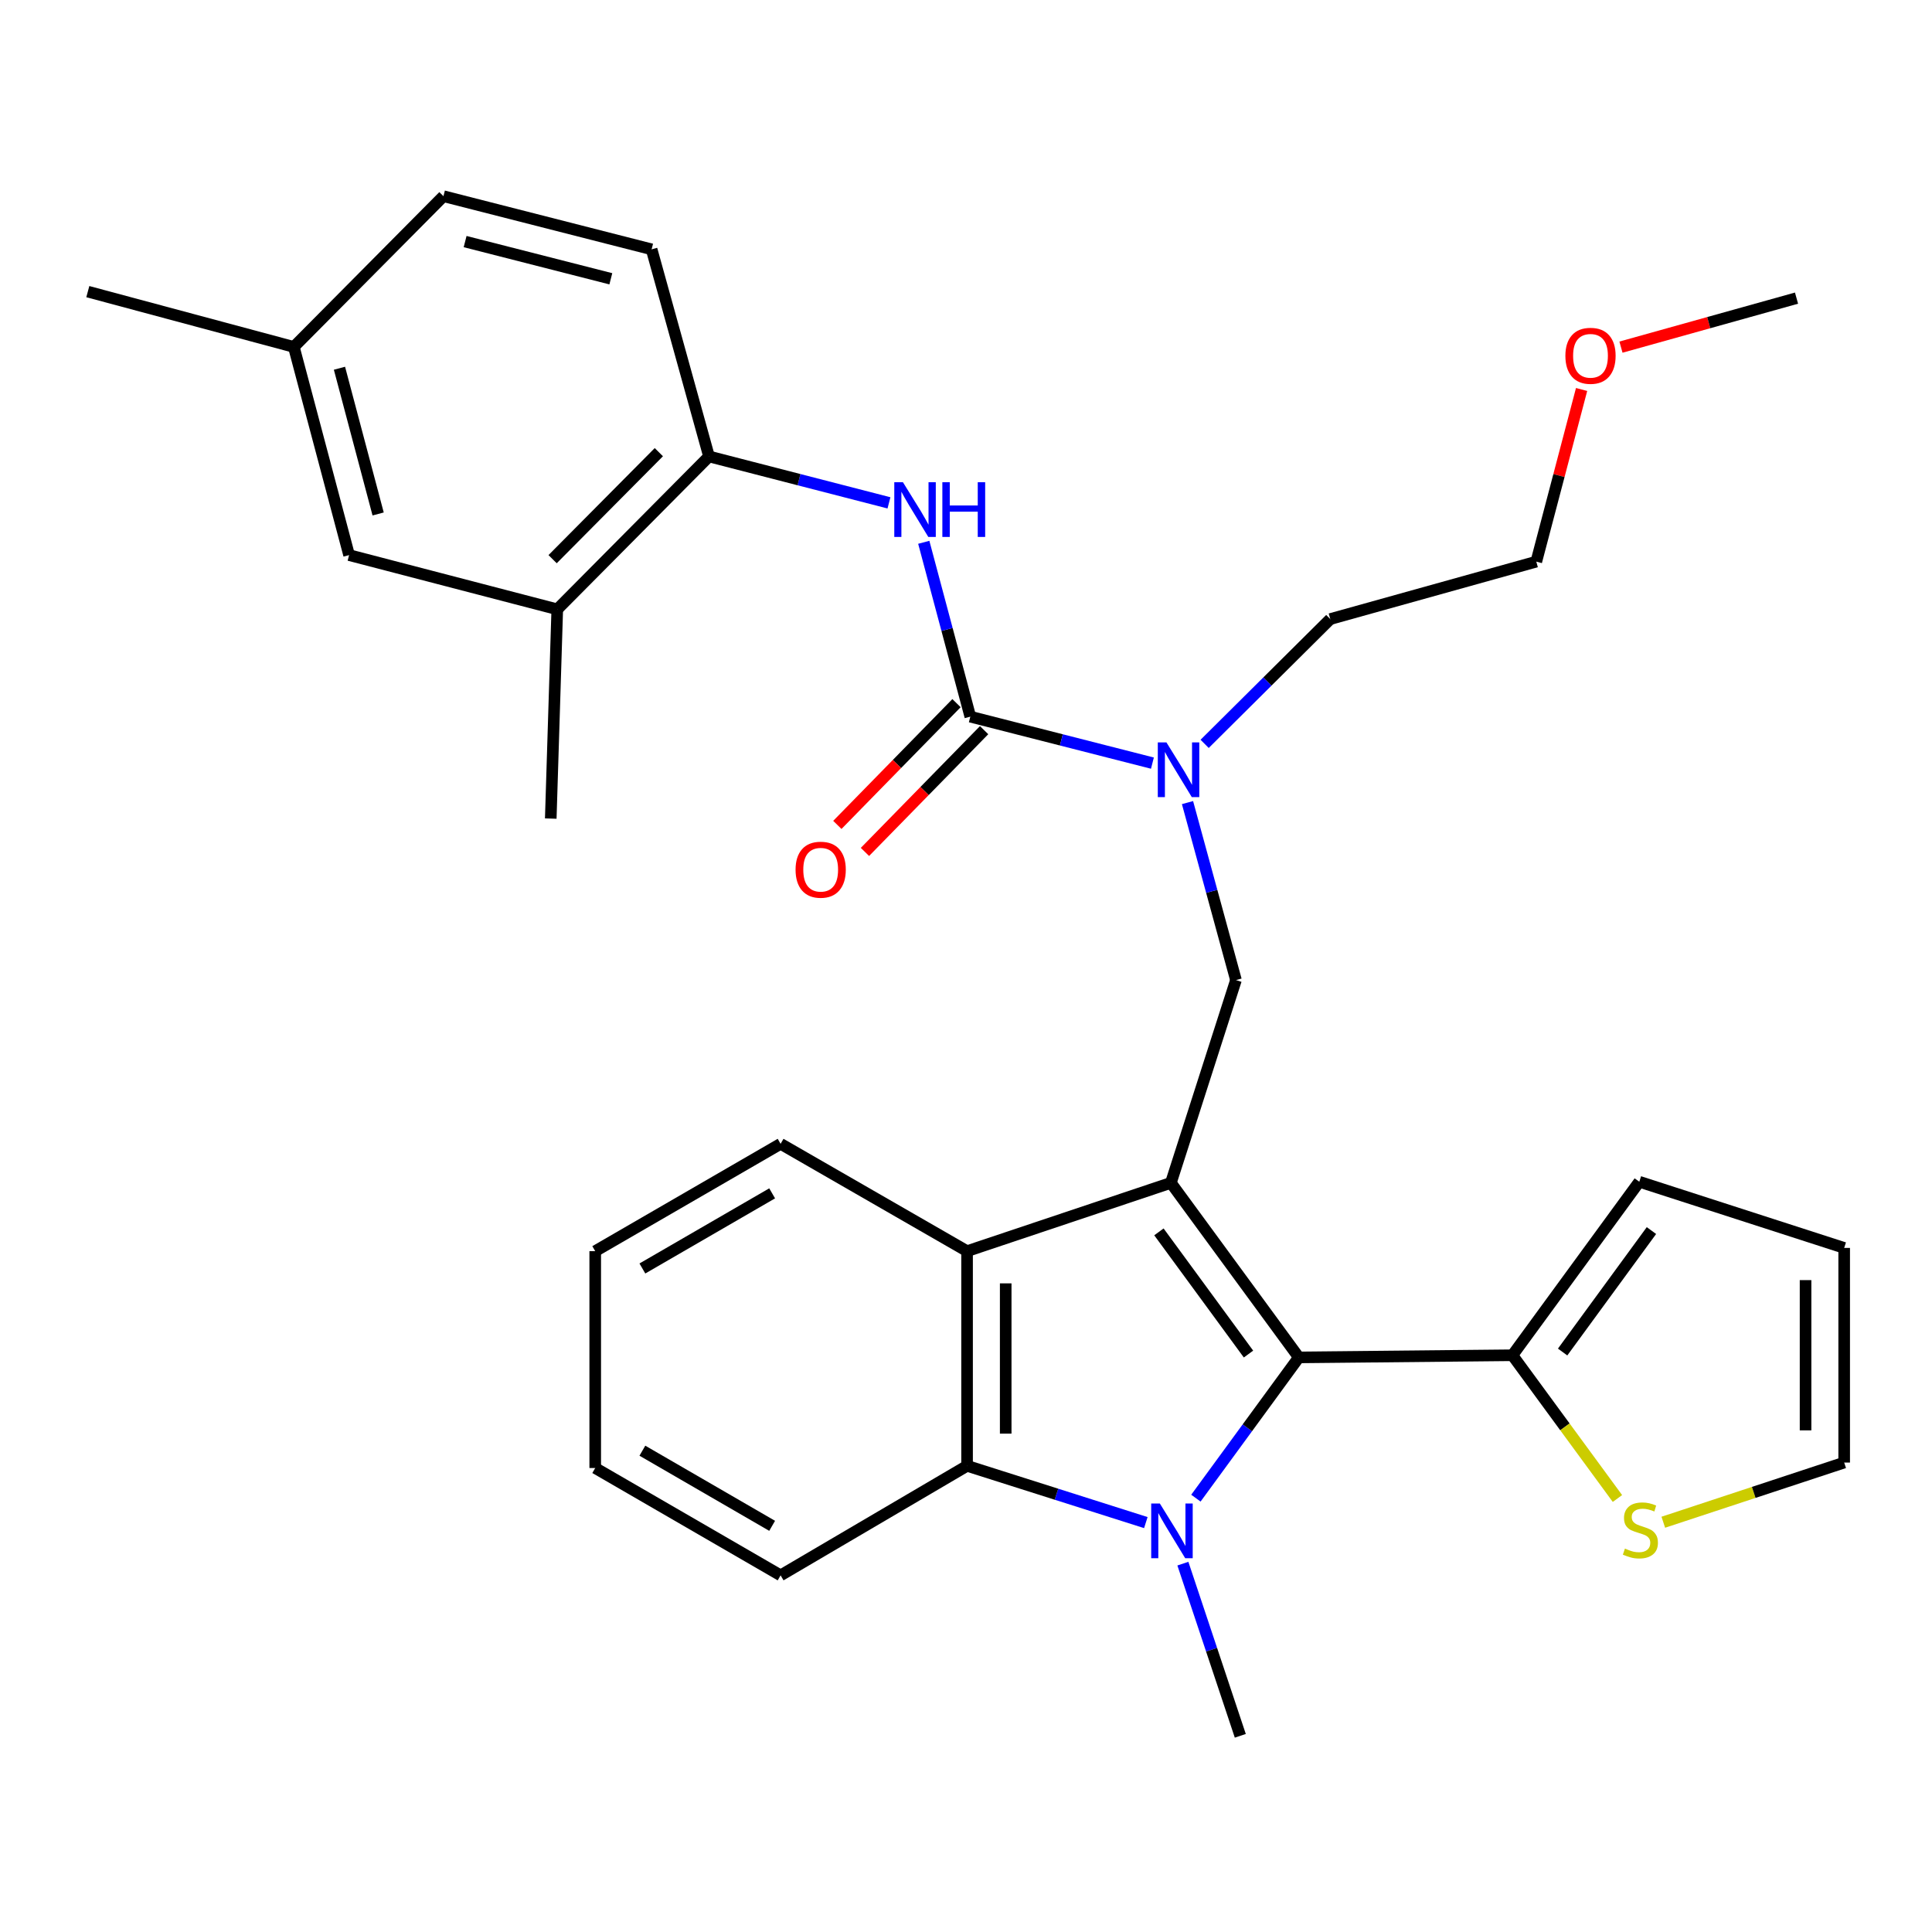 <?xml version='1.0' encoding='iso-8859-1'?>
<svg version='1.1' baseProfile='full'
              xmlns='http://www.w3.org/2000/svg'
                      xmlns:rdkit='http://www.rdkit.org/xml'
                      xmlns:xlink='http://www.w3.org/1999/xlink'
                  xml:space='preserve'
width='1000px' height='1000px' viewBox='0 0 1000 1000'>
<!-- END OF HEADER -->
<rect style='opacity:1.0;fill:#FFFFFF;stroke:none' width='1000' height='1000' x='0' y='0'> </rect>
<path class='bond-1' d='M 606.048,612.245 L 672.277,702.588' style='fill:none;fill-rule:evenodd;stroke:#000000;stroke-width:6px;stroke-linecap:butt;stroke-linejoin:miter;stroke-opacity:1' />
<path class='bond-1' d='M 599.858,637.617 L 646.219,700.857' style='fill:none;fill-rule:evenodd;stroke:#000000;stroke-width:6px;stroke-linecap:butt;stroke-linejoin:miter;stroke-opacity:1' />
<path class='bond-3' d='M 606.048,612.245 L 500.555,647.598' style='fill:none;fill-rule:evenodd;stroke:#000000;stroke-width:6px;stroke-linecap:butt;stroke-linejoin:miter;stroke-opacity:1' />
<path class='bond-5' d='M 606.048,612.245 L 639.735,507.286' style='fill:none;fill-rule:evenodd;stroke:#000000;stroke-width:6px;stroke-linecap:butt;stroke-linejoin:miter;stroke-opacity:1' />
<path class='bond-0' d='M 618.993,775.445 L 645.635,739.016' style='fill:none;fill-rule:evenodd;stroke:#0000FF;stroke-width:6px;stroke-linecap:butt;stroke-linejoin:miter;stroke-opacity:1' />
<path class='bond-0' d='M 645.635,739.016 L 672.277,702.588' style='fill:none;fill-rule:evenodd;stroke:#000000;stroke-width:6px;stroke-linecap:butt;stroke-linejoin:miter;stroke-opacity:1' />
<path class='bond-18' d='M 612.258,809.342 L 627.118,853.899' style='fill:none;fill-rule:evenodd;stroke:#0000FF;stroke-width:6px;stroke-linecap:butt;stroke-linejoin:miter;stroke-opacity:1' />
<path class='bond-18' d='M 627.118,853.899 L 641.978,898.456' style='fill:none;fill-rule:evenodd;stroke:#000000;stroke-width:6px;stroke-linecap:butt;stroke-linejoin:miter;stroke-opacity:1' />
<path class='bond-31' d='M 593.081,788.092 L 546.818,773.401' style='fill:none;fill-rule:evenodd;stroke:#0000FF;stroke-width:6px;stroke-linecap:butt;stroke-linejoin:miter;stroke-opacity:1' />
<path class='bond-31' d='M 546.818,773.401 L 500.555,758.711' style='fill:none;fill-rule:evenodd;stroke:#000000;stroke-width:6px;stroke-linecap:butt;stroke-linejoin:miter;stroke-opacity:1' />
<path class='bond-6' d='M 672.277,702.588 L 782.823,701.477' style='fill:none;fill-rule:evenodd;stroke:#000000;stroke-width:6px;stroke-linecap:butt;stroke-linejoin:miter;stroke-opacity:1' />
<path class='bond-2' d='M 500.555,758.711 L 500.555,647.598' style='fill:none;fill-rule:evenodd;stroke:#000000;stroke-width:6px;stroke-linecap:butt;stroke-linejoin:miter;stroke-opacity:1' />
<path class='bond-2' d='M 520.548,742.044 L 520.548,664.265' style='fill:none;fill-rule:evenodd;stroke:#000000;stroke-width:6px;stroke-linecap:butt;stroke-linejoin:miter;stroke-opacity:1' />
<path class='bond-21' d='M 500.555,758.711 L 404.037,815.4' style='fill:none;fill-rule:evenodd;stroke:#000000;stroke-width:6px;stroke-linecap:butt;stroke-linejoin:miter;stroke-opacity:1' />
<path class='bond-22' d='M 500.555,647.598 L 404.037,592.042' style='fill:none;fill-rule:evenodd;stroke:#000000;stroke-width:6px;stroke-linecap:butt;stroke-linejoin:miter;stroke-opacity:1' />
<path class='bond-4' d='M 502.232,370.939 L 549.362,382.964' style='fill:none;fill-rule:evenodd;stroke:#000000;stroke-width:6px;stroke-linecap:butt;stroke-linejoin:miter;stroke-opacity:1' />
<path class='bond-4' d='M 549.362,382.964 L 596.492,394.99' style='fill:none;fill-rule:evenodd;stroke:#0000FF;stroke-width:6px;stroke-linecap:butt;stroke-linejoin:miter;stroke-opacity:1' />
<path class='bond-7' d='M 502.232,370.939 L 490.187,325.815' style='fill:none;fill-rule:evenodd;stroke:#000000;stroke-width:6px;stroke-linecap:butt;stroke-linejoin:miter;stroke-opacity:1' />
<path class='bond-7' d='M 490.187,325.815 L 478.142,280.692' style='fill:none;fill-rule:evenodd;stroke:#0000FF;stroke-width:6px;stroke-linecap:butt;stroke-linejoin:miter;stroke-opacity:1' />
<path class='bond-12' d='M 495.088,363.947 L 464.249,395.459' style='fill:none;fill-rule:evenodd;stroke:#000000;stroke-width:6px;stroke-linecap:butt;stroke-linejoin:miter;stroke-opacity:1' />
<path class='bond-12' d='M 464.249,395.459 L 433.409,426.971' style='fill:none;fill-rule:evenodd;stroke:#FF0000;stroke-width:6px;stroke-linecap:butt;stroke-linejoin:miter;stroke-opacity:1' />
<path class='bond-12' d='M 509.377,377.931 L 478.537,409.443' style='fill:none;fill-rule:evenodd;stroke:#000000;stroke-width:6px;stroke-linecap:butt;stroke-linejoin:miter;stroke-opacity:1' />
<path class='bond-12' d='M 478.537,409.443 L 447.697,440.955' style='fill:none;fill-rule:evenodd;stroke:#FF0000;stroke-width:6px;stroke-linecap:butt;stroke-linejoin:miter;stroke-opacity:1' />
<path class='bond-8' d='M 639.735,507.286 L 627.192,461.353' style='fill:none;fill-rule:evenodd;stroke:#000000;stroke-width:6px;stroke-linecap:butt;stroke-linejoin:miter;stroke-opacity:1' />
<path class='bond-8' d='M 627.192,461.353 L 614.65,415.42' style='fill:none;fill-rule:evenodd;stroke:#0000FF;stroke-width:6px;stroke-linecap:butt;stroke-linejoin:miter;stroke-opacity:1' />
<path class='bond-10' d='M 782.823,701.477 L 810.003,738.547' style='fill:none;fill-rule:evenodd;stroke:#000000;stroke-width:6px;stroke-linecap:butt;stroke-linejoin:miter;stroke-opacity:1' />
<path class='bond-10' d='M 810.003,738.547 L 837.184,775.616' style='fill:none;fill-rule:evenodd;stroke:#CCCC00;stroke-width:6px;stroke-linecap:butt;stroke-linejoin:miter;stroke-opacity:1' />
<path class='bond-13' d='M 782.823,701.477 L 848.498,611.668' style='fill:none;fill-rule:evenodd;stroke:#000000;stroke-width:6px;stroke-linecap:butt;stroke-linejoin:miter;stroke-opacity:1' />
<path class='bond-13' d='M 808.812,699.807 L 854.784,636.94' style='fill:none;fill-rule:evenodd;stroke:#000000;stroke-width:6px;stroke-linecap:butt;stroke-linejoin:miter;stroke-opacity:1' />
<path class='bond-9' d='M 460.128,260.279 L 413.557,248.268' style='fill:none;fill-rule:evenodd;stroke:#0000FF;stroke-width:6px;stroke-linecap:butt;stroke-linejoin:miter;stroke-opacity:1' />
<path class='bond-9' d='M 413.557,248.268 L 366.985,236.258' style='fill:none;fill-rule:evenodd;stroke:#000000;stroke-width:6px;stroke-linecap:butt;stroke-linejoin:miter;stroke-opacity:1' />
<path class='bond-23' d='M 623.52,385.022 L 656.035,352.724' style='fill:none;fill-rule:evenodd;stroke:#0000FF;stroke-width:6px;stroke-linecap:butt;stroke-linejoin:miter;stroke-opacity:1' />
<path class='bond-23' d='M 656.035,352.724 L 688.549,320.425' style='fill:none;fill-rule:evenodd;stroke:#000000;stroke-width:6px;stroke-linecap:butt;stroke-linejoin:miter;stroke-opacity:1' />
<path class='bond-11' d='M 366.985,236.258 L 288.438,315.383' style='fill:none;fill-rule:evenodd;stroke:#000000;stroke-width:6px;stroke-linecap:butt;stroke-linejoin:miter;stroke-opacity:1' />
<path class='bond-11' d='M 341.015,234.042 L 286.032,289.429' style='fill:none;fill-rule:evenodd;stroke:#000000;stroke-width:6px;stroke-linecap:butt;stroke-linejoin:miter;stroke-opacity:1' />
<path class='bond-17' d='M 366.985,236.258 L 337.274,129.055' style='fill:none;fill-rule:evenodd;stroke:#000000;stroke-width:6px;stroke-linecap:butt;stroke-linejoin:miter;stroke-opacity:1' />
<path class='bond-14' d='M 860.921,787.908 L 907.733,772.465' style='fill:none;fill-rule:evenodd;stroke:#CCCC00;stroke-width:6px;stroke-linecap:butt;stroke-linejoin:miter;stroke-opacity:1' />
<path class='bond-14' d='M 907.733,772.465 L 954.545,757.022' style='fill:none;fill-rule:evenodd;stroke:#000000;stroke-width:6px;stroke-linecap:butt;stroke-linejoin:miter;stroke-opacity:1' />
<path class='bond-15' d='M 288.438,315.383 L 180.691,287.316' style='fill:none;fill-rule:evenodd;stroke:#000000;stroke-width:6px;stroke-linecap:butt;stroke-linejoin:miter;stroke-opacity:1' />
<path class='bond-25' d='M 288.438,315.383 L 285.072,423.696' style='fill:none;fill-rule:evenodd;stroke:#000000;stroke-width:6px;stroke-linecap:butt;stroke-linejoin:miter;stroke-opacity:1' />
<path class='bond-16' d='M 848.498,611.668 L 954.545,645.921' style='fill:none;fill-rule:evenodd;stroke:#000000;stroke-width:6px;stroke-linecap:butt;stroke-linejoin:miter;stroke-opacity:1' />
<path class='bond-33' d='M 954.545,757.022 L 954.545,645.921' style='fill:none;fill-rule:evenodd;stroke:#000000;stroke-width:6px;stroke-linecap:butt;stroke-linejoin:miter;stroke-opacity:1' />
<path class='bond-33' d='M 934.553,740.357 L 934.553,662.586' style='fill:none;fill-rule:evenodd;stroke:#000000;stroke-width:6px;stroke-linecap:butt;stroke-linejoin:miter;stroke-opacity:1' />
<path class='bond-34' d='M 180.691,287.316 L 152.091,179.569' style='fill:none;fill-rule:evenodd;stroke:#000000;stroke-width:6px;stroke-linecap:butt;stroke-linejoin:miter;stroke-opacity:1' />
<path class='bond-34' d='M 195.724,266.025 L 175.704,190.602' style='fill:none;fill-rule:evenodd;stroke:#000000;stroke-width:6px;stroke-linecap:butt;stroke-linejoin:miter;stroke-opacity:1' />
<path class='bond-20' d='M 337.274,129.055 L 229.527,101.544' style='fill:none;fill-rule:evenodd;stroke:#000000;stroke-width:6px;stroke-linecap:butt;stroke-linejoin:miter;stroke-opacity:1' />
<path class='bond-20' d='M 316.166,144.299 L 240.743,125.041' style='fill:none;fill-rule:evenodd;stroke:#000000;stroke-width:6px;stroke-linecap:butt;stroke-linejoin:miter;stroke-opacity:1' />
<path class='bond-19' d='M 152.091,179.569 L 229.527,101.544' style='fill:none;fill-rule:evenodd;stroke:#000000;stroke-width:6px;stroke-linecap:butt;stroke-linejoin:miter;stroke-opacity:1' />
<path class='bond-27' d='M 152.091,179.569 L 45.455,150.947' style='fill:none;fill-rule:evenodd;stroke:#000000;stroke-width:6px;stroke-linecap:butt;stroke-linejoin:miter;stroke-opacity:1' />
<path class='bond-32' d='M 404.037,815.4 L 308.086,759.843' style='fill:none;fill-rule:evenodd;stroke:#000000;stroke-width:6px;stroke-linecap:butt;stroke-linejoin:miter;stroke-opacity:1' />
<path class='bond-32' d='M 399.662,789.765 L 332.496,750.875' style='fill:none;fill-rule:evenodd;stroke:#000000;stroke-width:6px;stroke-linecap:butt;stroke-linejoin:miter;stroke-opacity:1' />
<path class='bond-29' d='M 404.037,592.042 L 308.086,647.598' style='fill:none;fill-rule:evenodd;stroke:#000000;stroke-width:6px;stroke-linecap:butt;stroke-linejoin:miter;stroke-opacity:1' />
<path class='bond-29' d='M 399.662,617.677 L 332.496,656.566' style='fill:none;fill-rule:evenodd;stroke:#000000;stroke-width:6px;stroke-linecap:butt;stroke-linejoin:miter;stroke-opacity:1' />
<path class='bond-26' d='M 688.549,320.425 L 795.185,290.704' style='fill:none;fill-rule:evenodd;stroke:#000000;stroke-width:6px;stroke-linecap:butt;stroke-linejoin:miter;stroke-opacity:1' />
<path class='bond-24' d='M 818.632,201.595 L 806.909,246.149' style='fill:none;fill-rule:evenodd;stroke:#FF0000;stroke-width:6px;stroke-linecap:butt;stroke-linejoin:miter;stroke-opacity:1' />
<path class='bond-24' d='M 806.909,246.149 L 795.185,290.704' style='fill:none;fill-rule:evenodd;stroke:#000000;stroke-width:6px;stroke-linecap:butt;stroke-linejoin:miter;stroke-opacity:1' />
<path class='bond-28' d='M 839.009,179.677 L 884.443,166.995' style='fill:none;fill-rule:evenodd;stroke:#FF0000;stroke-width:6px;stroke-linecap:butt;stroke-linejoin:miter;stroke-opacity:1' />
<path class='bond-28' d='M 884.443,166.995 L 929.877,154.312' style='fill:none;fill-rule:evenodd;stroke:#000000;stroke-width:6px;stroke-linecap:butt;stroke-linejoin:miter;stroke-opacity:1' />
<path class='bond-30' d='M 308.086,647.598 L 308.086,759.843' style='fill:none;fill-rule:evenodd;stroke:#000000;stroke-width:6px;stroke-linecap:butt;stroke-linejoin:miter;stroke-opacity:1' />
<path  class='atom-1' d='M 600.343 778.226
L 609.623 793.226
Q 610.543 794.706, 612.023 797.386
Q 613.503 800.066, 613.583 800.226
L 613.583 778.226
L 617.343 778.226
L 617.343 806.546
L 613.463 806.546
L 603.503 790.146
Q 602.343 788.226, 601.103 786.026
Q 599.903 783.826, 599.543 783.146
L 599.543 806.546
L 595.863 806.546
L 595.863 778.226
L 600.343 778.226
' fill='#0000FF'/>
<path  class='atom-8' d='M 467.361 249.599
L 476.641 264.599
Q 477.561 266.079, 479.041 268.759
Q 480.521 271.439, 480.601 271.599
L 480.601 249.599
L 484.361 249.599
L 484.361 277.919
L 480.481 277.919
L 470.521 261.519
Q 469.361 259.599, 468.121 257.399
Q 466.921 255.199, 466.561 254.519
L 466.561 277.919
L 462.881 277.919
L 462.881 249.599
L 467.361 249.599
' fill='#0000FF'/>
<path  class='atom-8' d='M 487.761 249.599
L 491.601 249.599
L 491.601 261.639
L 506.081 261.639
L 506.081 249.599
L 509.921 249.599
L 509.921 277.919
L 506.081 277.919
L 506.081 264.839
L 491.601 264.839
L 491.601 277.919
L 487.761 277.919
L 487.761 249.599
' fill='#0000FF'/>
<path  class='atom-9' d='M 603.753 384.279
L 613.033 399.279
Q 613.953 400.759, 615.433 403.439
Q 616.913 406.119, 616.993 406.279
L 616.993 384.279
L 620.753 384.279
L 620.753 412.599
L 616.873 412.599
L 606.913 396.199
Q 605.753 394.279, 604.513 392.079
Q 603.313 389.879, 602.953 389.199
L 602.953 412.599
L 599.273 412.599
L 599.273 384.279
L 603.753 384.279
' fill='#0000FF'/>
<path  class='atom-11' d='M 841.064 801.54
Q 841.384 801.66, 842.704 802.22
Q 844.024 802.78, 845.464 803.14
Q 846.944 803.46, 848.384 803.46
Q 851.064 803.46, 852.624 802.18
Q 854.184 800.86, 854.184 798.58
Q 854.184 797.02, 853.384 796.06
Q 852.624 795.1, 851.424 794.58
Q 850.224 794.06, 848.224 793.46
Q 845.704 792.7, 844.184 791.98
Q 842.704 791.26, 841.624 789.74
Q 840.584 788.22, 840.584 785.66
Q 840.584 782.1, 842.984 779.9
Q 845.424 777.7, 850.224 777.7
Q 853.504 777.7, 857.224 779.26
L 856.304 782.34
Q 852.904 780.94, 850.344 780.94
Q 847.584 780.94, 846.064 782.1
Q 844.544 783.22, 844.584 785.18
Q 844.584 786.7, 845.344 787.62
Q 846.144 788.54, 847.264 789.06
Q 848.424 789.58, 850.344 790.18
Q 852.904 790.98, 854.424 791.78
Q 855.944 792.58, 857.024 794.22
Q 858.144 795.82, 858.144 798.58
Q 858.144 802.5, 855.504 804.62
Q 852.904 806.7, 848.544 806.7
Q 846.024 806.7, 844.104 806.14
Q 842.224 805.62, 839.984 804.7
L 841.064 801.54
' fill='#CCCC00'/>
<path  class='atom-13' d='M 411.785 450.155
Q 411.785 443.355, 415.145 439.555
Q 418.505 435.755, 424.785 435.755
Q 431.065 435.755, 434.425 439.555
Q 437.785 443.355, 437.785 450.155
Q 437.785 457.035, 434.385 460.955
Q 430.985 464.835, 424.785 464.835
Q 418.545 464.835, 415.145 460.955
Q 411.785 457.075, 411.785 450.155
M 424.785 461.635
Q 429.105 461.635, 431.425 458.755
Q 433.785 455.835, 433.785 450.155
Q 433.785 444.595, 431.425 441.795
Q 429.105 438.955, 424.785 438.955
Q 420.465 438.955, 418.105 441.755
Q 415.785 444.555, 415.785 450.155
Q 415.785 455.875, 418.105 458.755
Q 420.465 461.635, 424.785 461.635
' fill='#FF0000'/>
<path  class='atom-25' d='M 810.241 184.158
Q 810.241 177.358, 813.601 173.558
Q 816.961 169.758, 823.241 169.758
Q 829.521 169.758, 832.881 173.558
Q 836.241 177.358, 836.241 184.158
Q 836.241 191.038, 832.841 194.958
Q 829.441 198.838, 823.241 198.838
Q 817.001 198.838, 813.601 194.958
Q 810.241 191.078, 810.241 184.158
M 823.241 195.638
Q 827.561 195.638, 829.881 192.758
Q 832.241 189.838, 832.241 184.158
Q 832.241 178.598, 829.881 175.798
Q 827.561 172.958, 823.241 172.958
Q 818.921 172.958, 816.561 175.758
Q 814.241 178.558, 814.241 184.158
Q 814.241 189.878, 816.561 192.758
Q 818.921 195.638, 823.241 195.638
' fill='#FF0000'/>
</svg>
